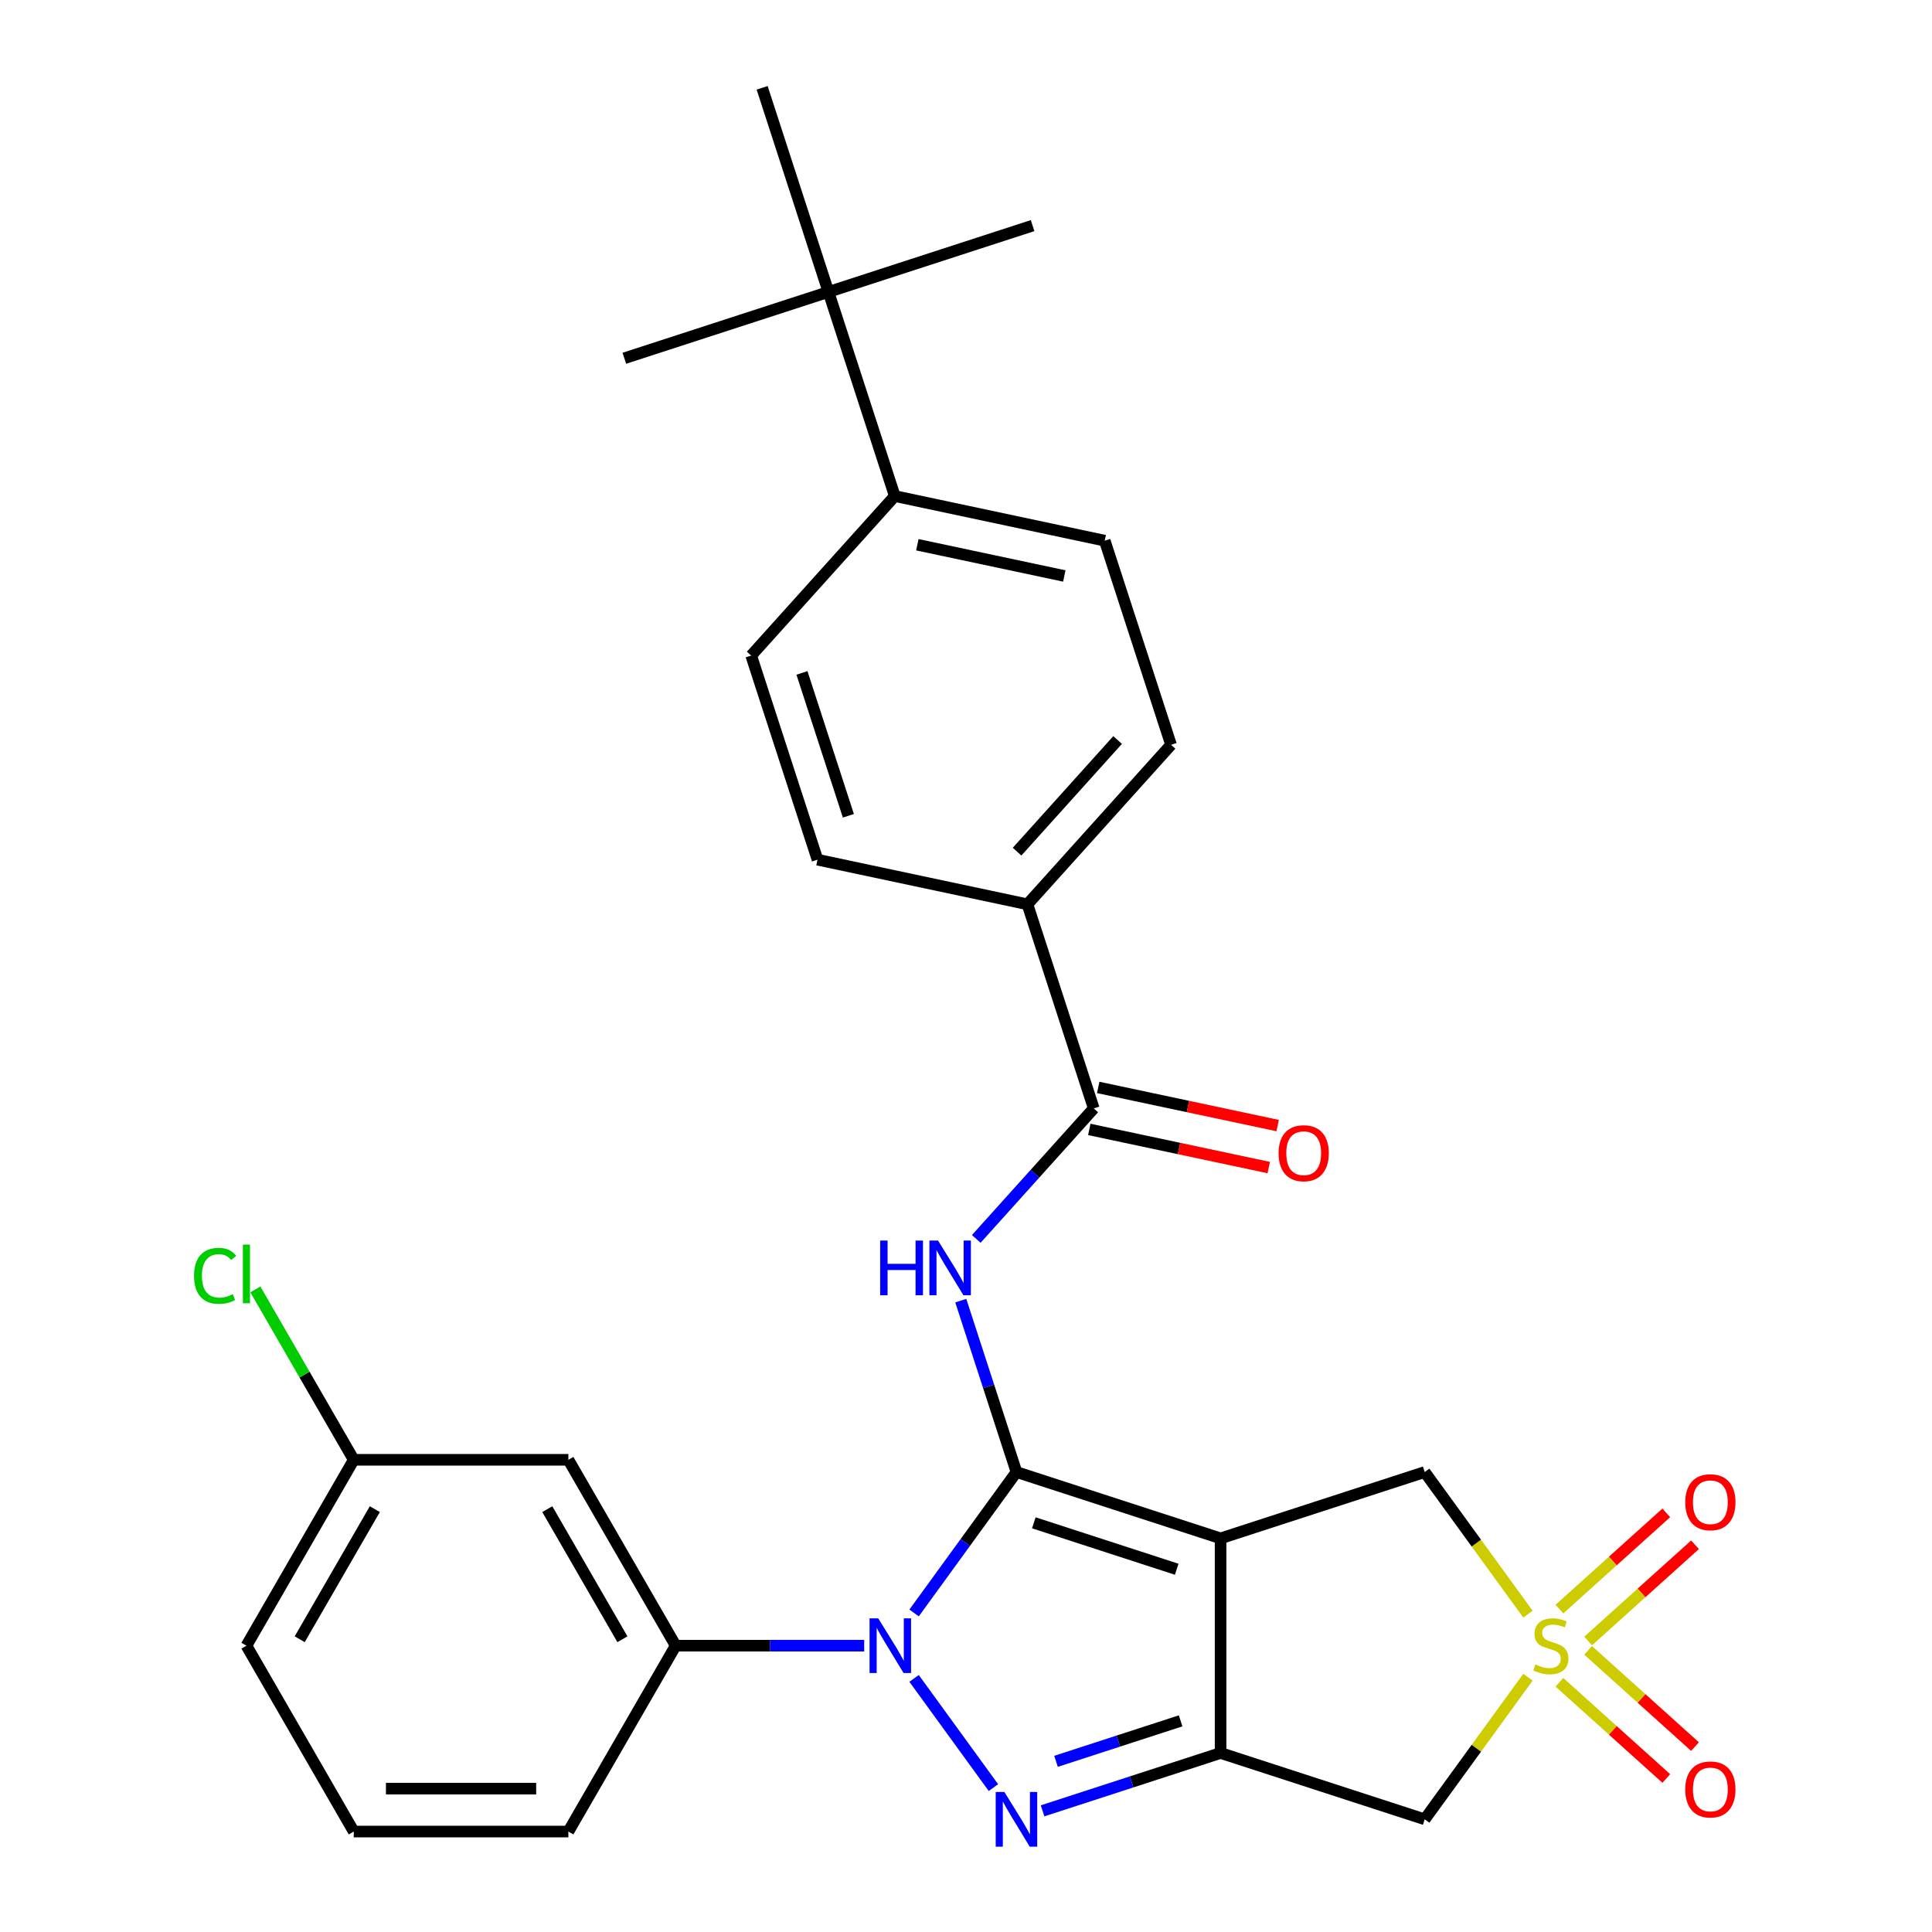 <?xml version='1.0' encoding='iso-8859-1'?>
<svg version='1.1' baseProfile='full'
              xmlns='http://www.w3.org/2000/svg'
                      xmlns:rdkit='http://www.rdkit.org/xml'
                      xmlns:xlink='http://www.w3.org/1999/xlink'
                  xml:space='preserve'
width='1000px' height='1000px' viewBox='0 0 1000 1000'>
<!-- END OF HEADER -->
<rect style='opacity:1.0;fill:#FFFFFF;stroke:none' width='1000' height='1000' x='0' y='0'> </rect>
<path class='bond-0' d='M 526.122,761.927 L 631.774,796.255' style='fill:none;fill-rule:evenodd;stroke:#000000;stroke-width:6px;stroke-linecap:butt;stroke-linejoin:miter;stroke-opacity:1' />
<path class='bond-0' d='M 535.104,788.207 L 609.061,812.237' style='fill:none;fill-rule:evenodd;stroke:#000000;stroke-width:6px;stroke-linecap:butt;stroke-linejoin:miter;stroke-opacity:1' />
<path class='bond-1' d='M 526.122,761.927 L 499.626,798.395' style='fill:none;fill-rule:evenodd;stroke:#000000;stroke-width:6px;stroke-linecap:butt;stroke-linejoin:miter;stroke-opacity:1' />
<path class='bond-1' d='M 499.626,798.395 L 473.13,834.863' style='fill:none;fill-rule:evenodd;stroke:#0000FF;stroke-width:6px;stroke-linecap:butt;stroke-linejoin:miter;stroke-opacity:1' />
<path class='bond-5' d='M 526.122,761.927 L 511.709,717.569' style='fill:none;fill-rule:evenodd;stroke:#000000;stroke-width:6px;stroke-linecap:butt;stroke-linejoin:miter;stroke-opacity:1' />
<path class='bond-5' d='M 511.709,717.569 L 497.296,673.211' style='fill:none;fill-rule:evenodd;stroke:#0000FF;stroke-width:6px;stroke-linecap:butt;stroke-linejoin:miter;stroke-opacity:1' />
<path class='bond-2' d='M 631.774,796.255 L 631.774,907.345' style='fill:none;fill-rule:evenodd;stroke:#000000;stroke-width:6px;stroke-linecap:butt;stroke-linejoin:miter;stroke-opacity:1' />
<path class='bond-8' d='M 631.774,796.255 L 737.427,761.927' style='fill:none;fill-rule:evenodd;stroke:#000000;stroke-width:6px;stroke-linecap:butt;stroke-linejoin:miter;stroke-opacity:1' />
<path class='bond-3' d='M 473.13,868.738 L 514.196,925.26' style='fill:none;fill-rule:evenodd;stroke:#0000FF;stroke-width:6px;stroke-linecap:butt;stroke-linejoin:miter;stroke-opacity:1' />
<path class='bond-9' d='M 447.307,851.8 L 398.521,851.8' style='fill:none;fill-rule:evenodd;stroke:#0000FF;stroke-width:6px;stroke-linecap:butt;stroke-linejoin:miter;stroke-opacity:1' />
<path class='bond-9' d='M 398.521,851.8 L 349.735,851.8' style='fill:none;fill-rule:evenodd;stroke:#000000;stroke-width:6px;stroke-linecap:butt;stroke-linejoin:miter;stroke-opacity:1' />
<path class='bond-6' d='M 631.774,907.345 L 737.427,941.674' style='fill:none;fill-rule:evenodd;stroke:#000000;stroke-width:6px;stroke-linecap:butt;stroke-linejoin:miter;stroke-opacity:1' />
<path class='bond-29' d='M 631.774,907.345 L 585.707,922.314' style='fill:none;fill-rule:evenodd;stroke:#000000;stroke-width:6px;stroke-linecap:butt;stroke-linejoin:miter;stroke-opacity:1' />
<path class='bond-29' d='M 585.707,922.314 L 539.639,937.282' style='fill:none;fill-rule:evenodd;stroke:#0000FF;stroke-width:6px;stroke-linecap:butt;stroke-linejoin:miter;stroke-opacity:1' />
<path class='bond-29' d='M 611.088,890.705 L 578.841,901.183' style='fill:none;fill-rule:evenodd;stroke:#000000;stroke-width:6px;stroke-linecap:butt;stroke-linejoin:miter;stroke-opacity:1' />
<path class='bond-29' d='M 578.841,901.183 L 546.594,911.661' style='fill:none;fill-rule:evenodd;stroke:#0000FF;stroke-width:6px;stroke-linecap:butt;stroke-linejoin:miter;stroke-opacity:1' />
<path class='bond-4' d='M 790.867,835.48 L 764.147,798.704' style='fill:none;fill-rule:evenodd;stroke:#CCCC00;stroke-width:6px;stroke-linecap:butt;stroke-linejoin:miter;stroke-opacity:1' />
<path class='bond-4' d='M 764.147,798.704 L 737.427,761.927' style='fill:none;fill-rule:evenodd;stroke:#000000;stroke-width:6px;stroke-linecap:butt;stroke-linejoin:miter;stroke-opacity:1' />
<path class='bond-10' d='M 822.015,849.38 L 849.675,824.474' style='fill:none;fill-rule:evenodd;stroke:#CCCC00;stroke-width:6px;stroke-linecap:butt;stroke-linejoin:miter;stroke-opacity:1' />
<path class='bond-10' d='M 849.675,824.474 L 877.335,799.569' style='fill:none;fill-rule:evenodd;stroke:#FF0000;stroke-width:6px;stroke-linecap:butt;stroke-linejoin:miter;stroke-opacity:1' />
<path class='bond-10' d='M 807.148,832.869 L 834.808,807.963' style='fill:none;fill-rule:evenodd;stroke:#CCCC00;stroke-width:6px;stroke-linecap:butt;stroke-linejoin:miter;stroke-opacity:1' />
<path class='bond-10' d='M 834.808,807.963 L 862.468,783.058' style='fill:none;fill-rule:evenodd;stroke:#FF0000;stroke-width:6px;stroke-linecap:butt;stroke-linejoin:miter;stroke-opacity:1' />
<path class='bond-11' d='M 807.148,870.732 L 834.808,895.638' style='fill:none;fill-rule:evenodd;stroke:#CCCC00;stroke-width:6px;stroke-linecap:butt;stroke-linejoin:miter;stroke-opacity:1' />
<path class='bond-11' d='M 834.808,895.638 L 862.468,920.543' style='fill:none;fill-rule:evenodd;stroke:#FF0000;stroke-width:6px;stroke-linecap:butt;stroke-linejoin:miter;stroke-opacity:1' />
<path class='bond-11' d='M 822.015,854.221 L 849.675,879.126' style='fill:none;fill-rule:evenodd;stroke:#CCCC00;stroke-width:6px;stroke-linecap:butt;stroke-linejoin:miter;stroke-opacity:1' />
<path class='bond-11' d='M 849.675,879.126 L 877.335,904.032' style='fill:none;fill-rule:evenodd;stroke:#FF0000;stroke-width:6px;stroke-linecap:butt;stroke-linejoin:miter;stroke-opacity:1' />
<path class='bond-30' d='M 790.867,868.121 L 764.147,904.897' style='fill:none;fill-rule:evenodd;stroke:#CCCC00;stroke-width:6px;stroke-linecap:butt;stroke-linejoin:miter;stroke-opacity:1' />
<path class='bond-30' d='M 764.147,904.897 L 737.427,941.674' style='fill:none;fill-rule:evenodd;stroke:#000000;stroke-width:6px;stroke-linecap:butt;stroke-linejoin:miter;stroke-opacity:1' />
<path class='bond-7' d='M 505.31,641.262 L 535.718,607.49' style='fill:none;fill-rule:evenodd;stroke:#0000FF;stroke-width:6px;stroke-linecap:butt;stroke-linejoin:miter;stroke-opacity:1' />
<path class='bond-7' d='M 535.718,607.49 L 566.127,573.718' style='fill:none;fill-rule:evenodd;stroke:#000000;stroke-width:6px;stroke-linecap:butt;stroke-linejoin:miter;stroke-opacity:1' />
<path class='bond-13' d='M 566.127,573.718 L 531.798,468.066' style='fill:none;fill-rule:evenodd;stroke:#000000;stroke-width:6px;stroke-linecap:butt;stroke-linejoin:miter;stroke-opacity:1' />
<path class='bond-16' d='M 563.817,584.584 L 610.259,594.456' style='fill:none;fill-rule:evenodd;stroke:#000000;stroke-width:6px;stroke-linecap:butt;stroke-linejoin:miter;stroke-opacity:1' />
<path class='bond-16' d='M 610.259,594.456 L 656.702,604.328' style='fill:none;fill-rule:evenodd;stroke:#FF0000;stroke-width:6px;stroke-linecap:butt;stroke-linejoin:miter;stroke-opacity:1' />
<path class='bond-16' d='M 568.436,562.852 L 614.879,572.724' style='fill:none;fill-rule:evenodd;stroke:#000000;stroke-width:6px;stroke-linecap:butt;stroke-linejoin:miter;stroke-opacity:1' />
<path class='bond-16' d='M 614.879,572.724 L 661.321,582.595' style='fill:none;fill-rule:evenodd;stroke:#FF0000;stroke-width:6px;stroke-linecap:butt;stroke-linejoin:miter;stroke-opacity:1' />
<path class='bond-12' d='M 349.735,851.8 L 294.19,755.594' style='fill:none;fill-rule:evenodd;stroke:#000000;stroke-width:6px;stroke-linecap:butt;stroke-linejoin:miter;stroke-opacity:1' />
<path class='bond-12' d='M 322.162,848.478 L 283.28,781.134' style='fill:none;fill-rule:evenodd;stroke:#000000;stroke-width:6px;stroke-linecap:butt;stroke-linejoin:miter;stroke-opacity:1' />
<path class='bond-23' d='M 349.735,851.8 L 294.19,948.007' style='fill:none;fill-rule:evenodd;stroke:#000000;stroke-width:6px;stroke-linecap:butt;stroke-linejoin:miter;stroke-opacity:1' />
<path class='bond-21' d='M 294.19,755.594 L 183.1,755.594' style='fill:none;fill-rule:evenodd;stroke:#000000;stroke-width:6px;stroke-linecap:butt;stroke-linejoin:miter;stroke-opacity:1' />
<path class='bond-17' d='M 531.798,468.066 L 423.136,444.969' style='fill:none;fill-rule:evenodd;stroke:#000000;stroke-width:6px;stroke-linecap:butt;stroke-linejoin:miter;stroke-opacity:1' />
<path class='bond-18' d='M 531.798,468.066 L 606.132,385.51' style='fill:none;fill-rule:evenodd;stroke:#000000;stroke-width:6px;stroke-linecap:butt;stroke-linejoin:miter;stroke-opacity:1' />
<path class='bond-18' d='M 526.437,440.815 L 578.47,383.026' style='fill:none;fill-rule:evenodd;stroke:#000000;stroke-width:6px;stroke-linecap:butt;stroke-linejoin:miter;stroke-opacity:1' />
<path class='bond-14' d='M 428.812,151.107 L 463.141,256.76' style='fill:none;fill-rule:evenodd;stroke:#000000;stroke-width:6px;stroke-linecap:butt;stroke-linejoin:miter;stroke-opacity:1' />
<path class='bond-25' d='M 428.812,151.107 L 534.465,116.779' style='fill:none;fill-rule:evenodd;stroke:#000000;stroke-width:6px;stroke-linecap:butt;stroke-linejoin:miter;stroke-opacity:1' />
<path class='bond-26' d='M 428.812,151.107 L 323.159,185.436' style='fill:none;fill-rule:evenodd;stroke:#000000;stroke-width:6px;stroke-linecap:butt;stroke-linejoin:miter;stroke-opacity:1' />
<path class='bond-27' d='M 428.812,151.107 L 394.483,45.455' style='fill:none;fill-rule:evenodd;stroke:#000000;stroke-width:6px;stroke-linecap:butt;stroke-linejoin:miter;stroke-opacity:1' />
<path class='bond-15' d='M 463.141,256.76 L 571.803,279.857' style='fill:none;fill-rule:evenodd;stroke:#000000;stroke-width:6px;stroke-linecap:butt;stroke-linejoin:miter;stroke-opacity:1' />
<path class='bond-15' d='M 474.821,281.957 L 550.884,298.125' style='fill:none;fill-rule:evenodd;stroke:#000000;stroke-width:6px;stroke-linecap:butt;stroke-linejoin:miter;stroke-opacity:1' />
<path class='bond-31' d='M 463.141,256.76 L 388.807,339.316' style='fill:none;fill-rule:evenodd;stroke:#000000;stroke-width:6px;stroke-linecap:butt;stroke-linejoin:miter;stroke-opacity:1' />
<path class='bond-20' d='M 423.136,444.969 L 388.807,339.316' style='fill:none;fill-rule:evenodd;stroke:#000000;stroke-width:6px;stroke-linecap:butt;stroke-linejoin:miter;stroke-opacity:1' />
<path class='bond-20' d='M 439.117,422.255 L 415.087,348.298' style='fill:none;fill-rule:evenodd;stroke:#000000;stroke-width:6px;stroke-linecap:butt;stroke-linejoin:miter;stroke-opacity:1' />
<path class='bond-19' d='M 606.132,385.51 L 571.803,279.857' style='fill:none;fill-rule:evenodd;stroke:#000000;stroke-width:6px;stroke-linecap:butt;stroke-linejoin:miter;stroke-opacity:1' />
<path class='bond-22' d='M 183.1,755.594 L 157.636,711.489' style='fill:none;fill-rule:evenodd;stroke:#000000;stroke-width:6px;stroke-linecap:butt;stroke-linejoin:miter;stroke-opacity:1' />
<path class='bond-22' d='M 157.636,711.489 L 132.172,667.384' style='fill:none;fill-rule:evenodd;stroke:#00CC00;stroke-width:6px;stroke-linecap:butt;stroke-linejoin:miter;stroke-opacity:1' />
<path class='bond-32' d='M 183.1,755.594 L 127.555,851.8' style='fill:none;fill-rule:evenodd;stroke:#000000;stroke-width:6px;stroke-linecap:butt;stroke-linejoin:miter;stroke-opacity:1' />
<path class='bond-32' d='M 194.01,781.134 L 155.128,848.478' style='fill:none;fill-rule:evenodd;stroke:#000000;stroke-width:6px;stroke-linecap:butt;stroke-linejoin:miter;stroke-opacity:1' />
<path class='bond-24' d='M 294.19,948.007 L 183.1,948.007' style='fill:none;fill-rule:evenodd;stroke:#000000;stroke-width:6px;stroke-linecap:butt;stroke-linejoin:miter;stroke-opacity:1' />
<path class='bond-24' d='M 277.526,925.789 L 199.763,925.789' style='fill:none;fill-rule:evenodd;stroke:#000000;stroke-width:6px;stroke-linecap:butt;stroke-linejoin:miter;stroke-opacity:1' />
<path class='bond-28' d='M 183.1,948.007 L 127.555,851.8' style='fill:none;fill-rule:evenodd;stroke:#000000;stroke-width:6px;stroke-linecap:butt;stroke-linejoin:miter;stroke-opacity:1' />
<path  class='atom-2' d='M 454.565 837.64
L 463.845 852.64
Q 464.765 854.12, 466.245 856.8
Q 467.725 859.48, 467.805 859.64
L 467.805 837.64
L 471.565 837.64
L 471.565 865.96
L 467.685 865.96
L 457.725 849.56
Q 456.565 847.64, 455.325 845.44
Q 454.125 843.24, 453.765 842.56
L 453.765 865.96
L 450.085 865.96
L 450.085 837.64
L 454.565 837.64
' fill='#0000FF'/>
<path  class='atom-4' d='M 519.862 927.514
L 529.142 942.514
Q 530.062 943.994, 531.542 946.674
Q 533.022 949.354, 533.102 949.514
L 533.102 927.514
L 536.862 927.514
L 536.862 955.834
L 532.982 955.834
L 523.022 939.434
Q 521.862 937.514, 520.622 935.314
Q 519.422 933.114, 519.062 932.434
L 519.062 955.834
L 515.382 955.834
L 515.382 927.514
L 519.862 927.514
' fill='#0000FF'/>
<path  class='atom-5' d='M 794.724 861.52
Q 795.044 861.64, 796.364 862.2
Q 797.684 862.76, 799.124 863.12
Q 800.604 863.44, 802.044 863.44
Q 804.724 863.44, 806.284 862.16
Q 807.844 860.84, 807.844 858.56
Q 807.844 857, 807.044 856.04
Q 806.284 855.08, 805.084 854.56
Q 803.884 854.04, 801.884 853.44
Q 799.364 852.68, 797.844 851.96
Q 796.364 851.24, 795.284 849.72
Q 794.244 848.2, 794.244 845.64
Q 794.244 842.08, 796.644 839.88
Q 799.084 837.68, 803.884 837.68
Q 807.164 837.68, 810.884 839.24
L 809.964 842.32
Q 806.564 840.92, 804.004 840.92
Q 801.244 840.92, 799.724 842.08
Q 798.204 843.2, 798.244 845.16
Q 798.244 846.68, 799.004 847.6
Q 799.804 848.52, 800.924 849.04
Q 802.084 849.56, 804.004 850.16
Q 806.564 850.96, 808.084 851.76
Q 809.604 852.56, 810.684 854.2
Q 811.804 855.8, 811.804 858.56
Q 811.804 862.48, 809.164 864.6
Q 806.564 866.68, 802.204 866.68
Q 799.684 866.68, 797.764 866.12
Q 795.884 865.6, 793.644 864.68
L 794.724 861.52
' fill='#CCCC00'/>
<path  class='atom-6' d='M 455.573 642.114
L 459.413 642.114
L 459.413 654.154
L 473.893 654.154
L 473.893 642.114
L 477.733 642.114
L 477.733 670.434
L 473.893 670.434
L 473.893 657.354
L 459.413 657.354
L 459.413 670.434
L 455.573 670.434
L 455.573 642.114
' fill='#0000FF'/>
<path  class='atom-6' d='M 485.533 642.114
L 494.813 657.114
Q 495.733 658.594, 497.213 661.274
Q 498.693 663.954, 498.773 664.114
L 498.773 642.114
L 502.533 642.114
L 502.533 670.434
L 498.653 670.434
L 488.693 654.034
Q 487.533 652.114, 486.293 649.914
Q 485.093 647.714, 484.733 647.034
L 484.733 670.434
L 481.053 670.434
L 481.053 642.114
L 485.533 642.114
' fill='#0000FF'/>
<path  class='atom-11' d='M 872.28 777.547
Q 872.28 770.747, 875.64 766.947
Q 879 763.147, 885.28 763.147
Q 891.56 763.147, 894.92 766.947
Q 898.28 770.747, 898.28 777.547
Q 898.28 784.427, 894.88 788.347
Q 891.48 792.227, 885.28 792.227
Q 879.04 792.227, 875.64 788.347
Q 872.28 784.467, 872.28 777.547
M 885.28 789.027
Q 889.6 789.027, 891.92 786.147
Q 894.28 783.227, 894.28 777.547
Q 894.28 771.987, 891.92 769.187
Q 889.6 766.347, 885.28 766.347
Q 880.96 766.347, 878.6 769.147
Q 876.28 771.947, 876.28 777.547
Q 876.28 783.267, 878.6 786.147
Q 880.96 789.027, 885.28 789.027
' fill='#FF0000'/>
<path  class='atom-12' d='M 872.28 926.214
Q 872.28 919.414, 875.64 915.614
Q 879 911.814, 885.28 911.814
Q 891.56 911.814, 894.92 915.614
Q 898.28 919.414, 898.28 926.214
Q 898.28 933.094, 894.88 937.014
Q 891.48 940.894, 885.28 940.894
Q 879.04 940.894, 875.64 937.014
Q 872.28 933.134, 872.28 926.214
M 885.28 937.694
Q 889.6 937.694, 891.92 934.814
Q 894.28 931.894, 894.28 926.214
Q 894.28 920.654, 891.92 917.854
Q 889.6 915.014, 885.28 915.014
Q 880.96 915.014, 878.6 917.814
Q 876.28 920.614, 876.28 926.214
Q 876.28 931.934, 878.6 934.814
Q 880.96 937.694, 885.28 937.694
' fill='#FF0000'/>
<path  class='atom-17' d='M 661.789 596.895
Q 661.789 590.095, 665.149 586.295
Q 668.509 582.495, 674.789 582.495
Q 681.069 582.495, 684.429 586.295
Q 687.789 590.095, 687.789 596.895
Q 687.789 603.775, 684.389 607.695
Q 680.989 611.575, 674.789 611.575
Q 668.549 611.575, 665.149 607.695
Q 661.789 603.815, 661.789 596.895
M 674.789 608.375
Q 679.109 608.375, 681.429 605.495
Q 683.789 602.575, 683.789 596.895
Q 683.789 591.335, 681.429 588.535
Q 679.109 585.695, 674.789 585.695
Q 670.469 585.695, 668.109 588.495
Q 665.789 591.295, 665.789 596.895
Q 665.789 602.615, 668.109 605.495
Q 670.469 608.375, 674.789 608.375
' fill='#FF0000'/>
<path  class='atom-23' d='M 100.435 660.367
Q 100.435 653.327, 103.715 649.647
Q 107.035 645.927, 113.315 645.927
Q 119.155 645.927, 122.275 650.047
L 119.635 652.207
Q 117.355 649.207, 113.315 649.207
Q 109.035 649.207, 106.755 652.087
Q 104.515 654.927, 104.515 660.367
Q 104.515 665.967, 106.835 668.847
Q 109.195 671.727, 113.755 671.727
Q 116.875 671.727, 120.515 669.847
L 121.635 672.847
Q 120.155 673.807, 117.915 674.367
Q 115.675 674.927, 113.195 674.927
Q 107.035 674.927, 103.715 671.167
Q 100.435 667.407, 100.435 660.367
' fill='#00CC00'/>
<path  class='atom-23' d='M 125.715 644.207
L 129.395 644.207
L 129.395 674.567
L 125.715 674.567
L 125.715 644.207
' fill='#00CC00'/>
</svg>
